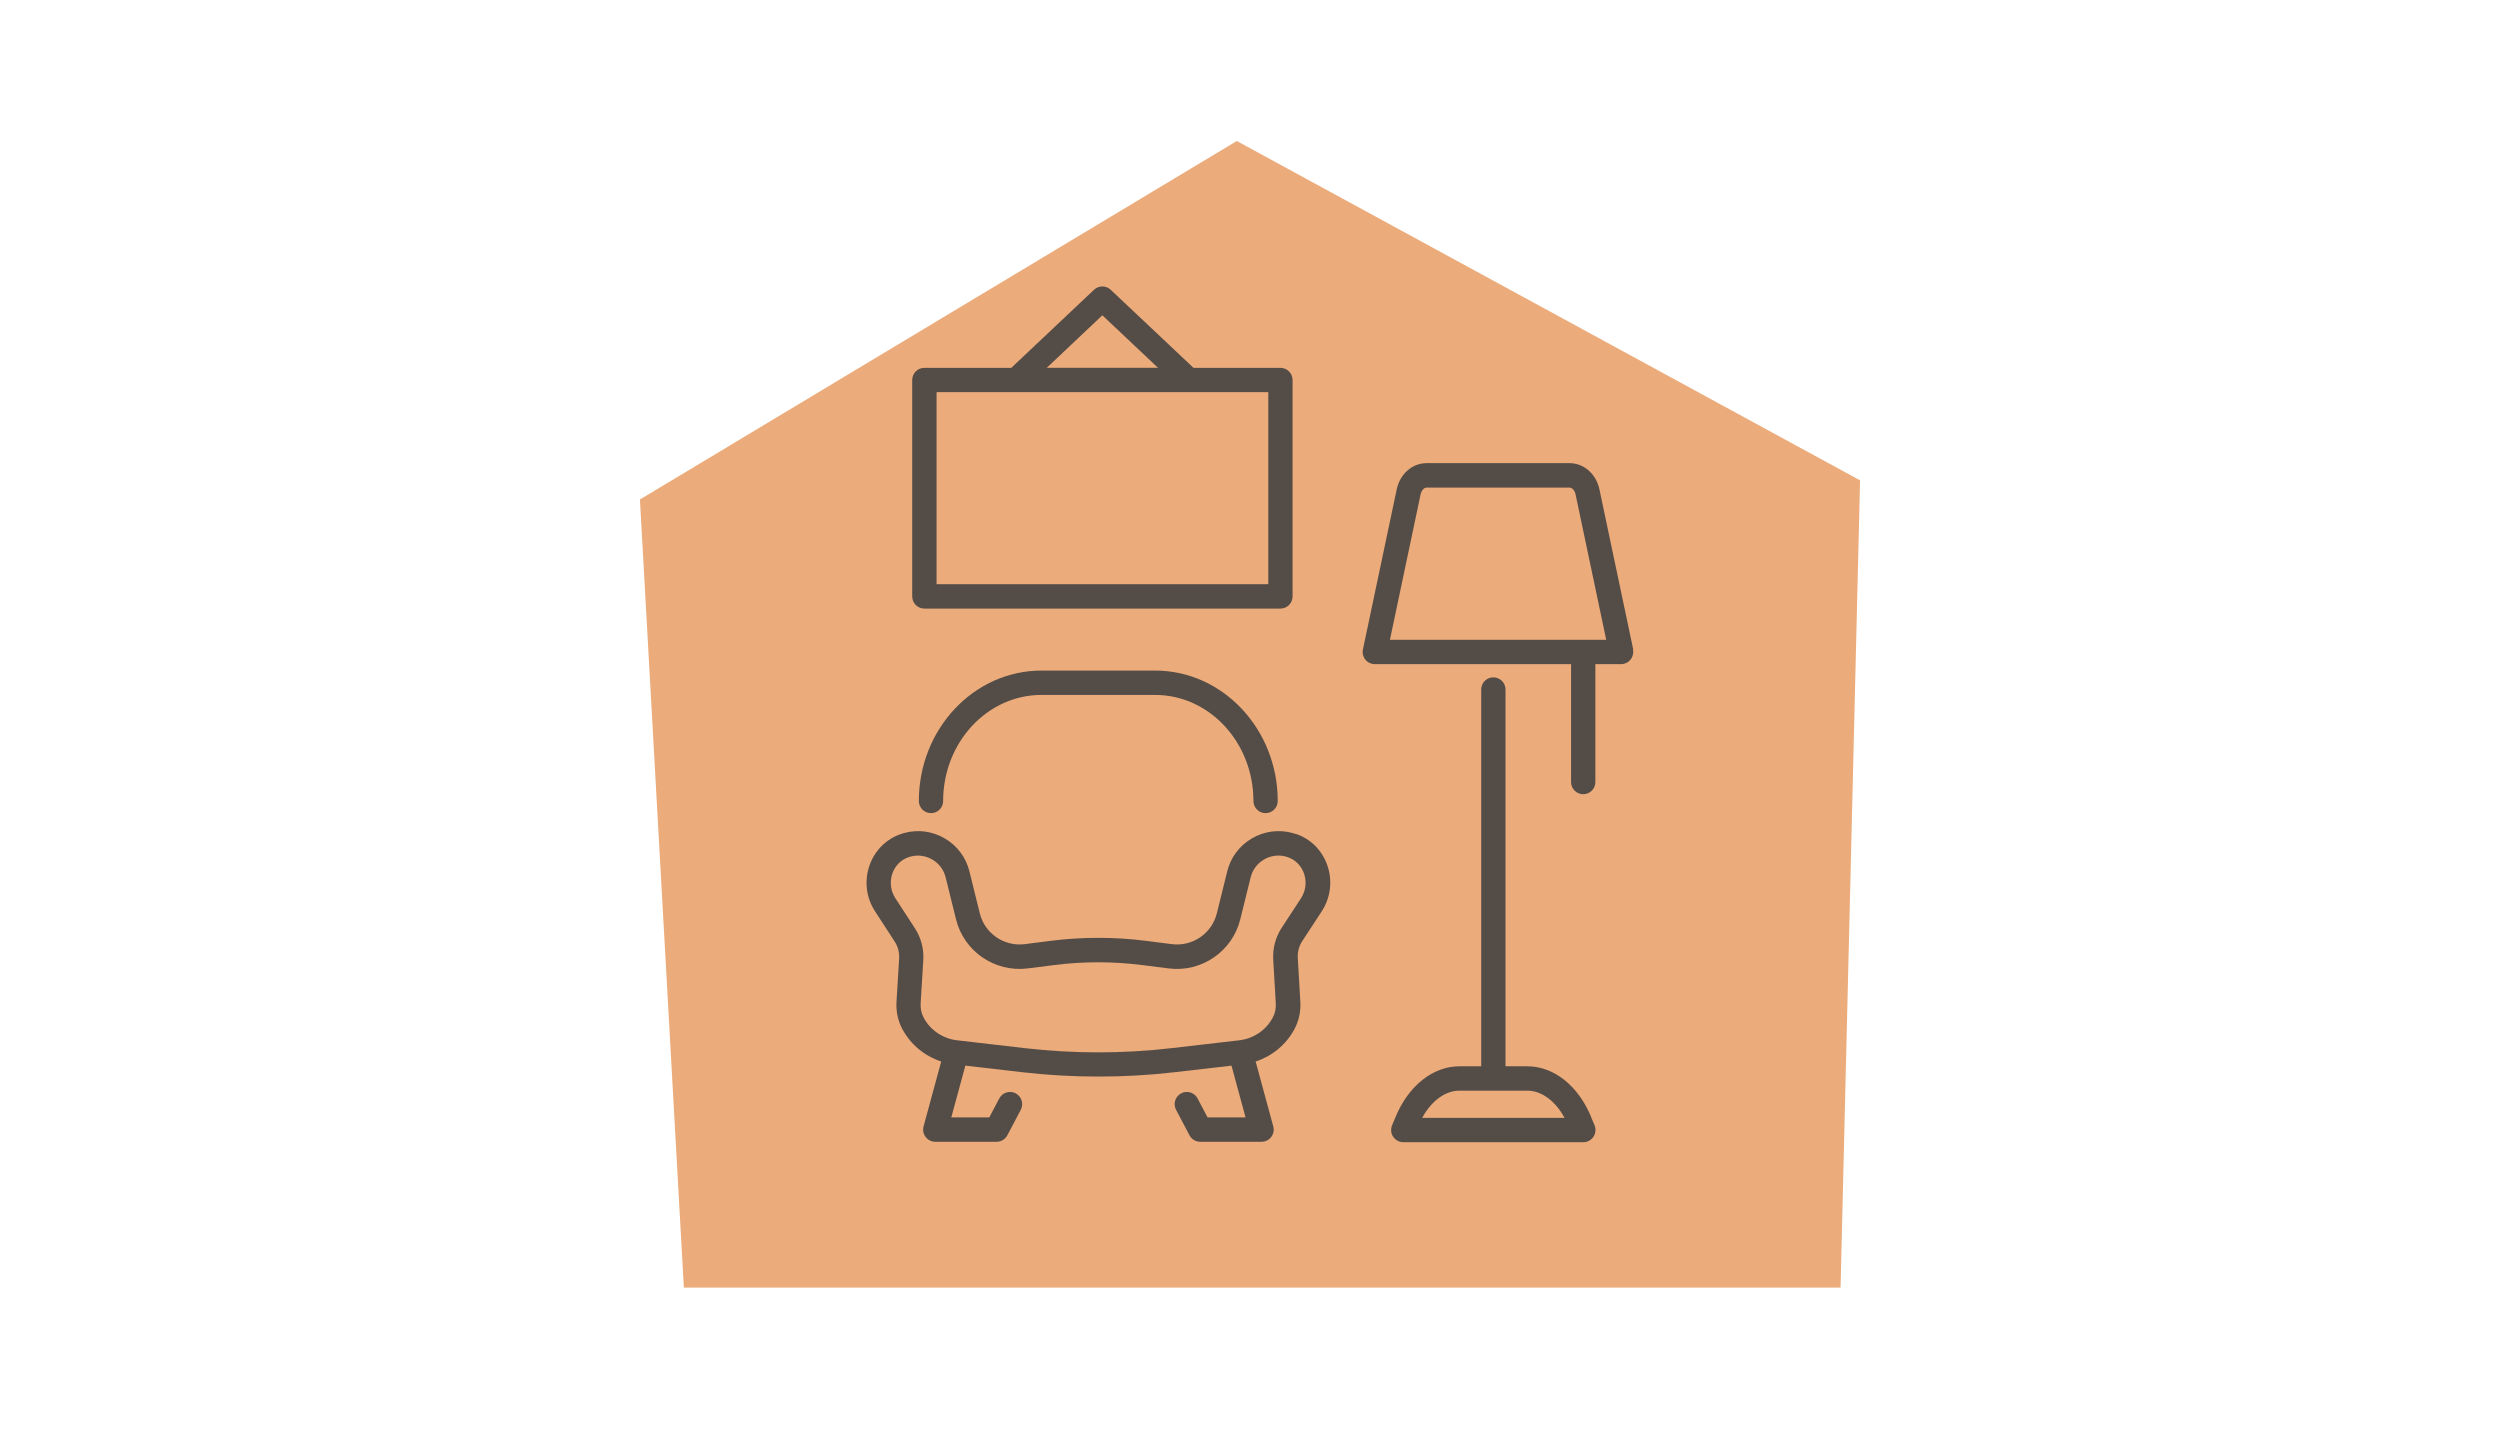 <?xml version="1.0" encoding="UTF-8"?>
<svg id="Calque_2" data-name="Calque 2" xmlns="http://www.w3.org/2000/svg" viewBox="0 0 350 200">
  <defs>
    <style>
      .cls-1 {
        fill: none;
      }

      .cls-1, .cls-2, .cls-3 {
        stroke-width: 0px;
      }

      .cls-2 {
        fill: #ebab7a;
      }

      .cls-3 {
        fill: #544c47;
      }
    </style>
  </defs>
  <g id="Calque_1-2" data-name="Calque 1">
    <polygon class="cls-2" points="260.41 67.25 257.68 180.26 95.74 180.26 89.59 69.93 173.15 19.74 260.41 67.25"/>
    <g>
      <path class="cls-3" d="m181.39,116.76c-.13-.04-.39-.12-.41-.13-1.95-.54-3.98-.27-5.72.75-1.74,1.02-2.97,2.66-3.45,4.62l-1.45,5.86c-.7,2.83-3.41,4.69-6.3,4.32l-3.7-.47c-4.38-.55-8.81-.55-13.19,0l-3.7.47c-2.89.37-5.6-1.49-6.3-4.32l-1.45-5.86c-.48-1.96-1.71-3.6-3.45-4.62-1.74-1.02-3.77-1.29-5.72-.75-.14.04-.28.08-.41.13-2.07.7-3.68,2.31-4.41,4.4-.75,2.17-.47,4.51.78,6.43l2.75,4.23c.45.69.67,1.53.62,2.36l-.37,6.06c-.08,1.36.2,2.68.82,3.83,1.17,2.18,3.13,3.79,5.44,4.54l-2.47,9.09c-.14.51-.03,1.06.29,1.48.32.42.82.67,1.35.67h8.58c.63,0,1.21-.35,1.51-.91l1.88-3.57c.44-.83.12-1.86-.71-2.3-.83-.44-1.86-.12-2.3.71l-1.4,2.66h-5.32l1.97-7.25,7.96.92c3.54.41,7.1.61,10.67.61s7.13-.2,10.67-.61l7.96-.92,1.97,7.25h-5.32l-1.4-2.66c-.44-.83-1.47-1.15-2.3-.71-.83.44-1.15,1.47-.71,2.3l1.88,3.57c.29.56.88.91,1.51.91h8.58c.53,0,1.03-.25,1.35-.67.32-.42.43-.97.29-1.48l-2.47-9.09c2.31-.75,4.27-2.36,5.44-4.54.61-1.15.9-2.47.82-3.82l-.36-6.14c-.05-.83.17-1.66.63-2.36l2.72-4.16c1.25-1.92,1.54-4.26.79-6.44-.73-2.1-2.33-3.71-4.41-4.41Zm.76,8.98l-2.72,4.16c-.85,1.3-1.27,2.87-1.18,4.42l.36,6.14c.04.72-.1,1.41-.42,2-.94,1.76-2.69,2.95-4.68,3.18l-9.49,1.1c-6.82.79-13.73.79-20.55,0l-9.49-1.1c-1.98-.23-3.73-1.41-4.67-3.17-.32-.59-.46-1.29-.42-2.01l.37-6.06c.1-1.55-.32-3.12-1.16-4.42l-2.75-4.23c-.67-1.03-.82-2.29-.42-3.46.38-1.09,1.21-1.93,2.28-2.29.07-.02.15-.05.22-.07.36-.1.72-.15,1.07-.15.7,0,1.39.19,2.02.55.94.55,1.61,1.44,1.87,2.5l1.45,5.86c1.11,4.51,5.43,7.46,10.03,6.89l3.7-.47c4.09-.52,8.25-.52,12.34,0l3.7.47c4.61.58,8.92-2.38,10.03-6.89l1.45-5.86c.26-1.06.93-1.95,1.87-2.5.94-.55,2.04-.69,3.07-.41,0,0,.17.05.25.08,1.07.36,1.9,1.2,2.28,2.29.4,1.17.25,2.43-.42,3.46Z"/>
      <path class="cls-3" d="m145.81,93.88c-9.47,0-17.17,8.19-17.17,18.26,0,.94.76,1.7,1.7,1.7s1.7-.76,1.7-1.7c0-8.19,6.17-14.85,13.76-14.85h15.92c7.59,0,13.76,6.66,13.76,14.85,0,.94.76,1.7,1.7,1.7s1.7-.76,1.7-1.7c0-10.07-7.7-18.26-17.17-18.26h-15.92Z"/>
      <path class="cls-3" d="m228.65,90.92l-4.73-22.41c-.46-2.16-2.18-3.67-4.19-3.67h-20c-2.01,0-3.73,1.51-4.19,3.67l-4.73,22.41c-.11.5.02,1.03.34,1.43s.81.63,1.32.63h27.48v16.51c0,.94.76,1.7,1.7,1.7s1.7-.76,1.7-1.7v-16.51h3.6c.51,0,1-.23,1.32-.63s.45-.92.34-1.43Zm-34.06-1.35l4.29-20.35c.12-.55.48-.96.85-.96h20c.37,0,.74.41.85.96l4.29,20.35h-30.29Z"/>
      <path class="cls-3" d="m222.74,156.33c-1.81-4.35-5.22-7.05-8.92-7.05h-3.05v-52.75c0-.94-.76-1.7-1.7-1.7s-1.7.76-1.7,1.7v52.75h-3.05c-3.69,0-7.11,2.7-8.92,7.05l-.51,1.22c-.22.53-.16,1.13.16,1.6.32.47.85.76,1.42.76h25.19c.57,0,1.1-.28,1.42-.76s.37-1.07.16-1.6l-.51-1.22Zm-23.64.17c1.3-2.38,3.23-3.81,5.22-3.81h9.5c1.99,0,3.92,1.43,5.22,3.81h-19.94Z"/>
      <path class="cls-3" d="m129.41,85.2h49.85c.94,0,1.7-.76,1.7-1.7v-30.3c0-.94-.76-1.7-1.7-1.7h-12.17l-11.59-10.93c-.66-.62-1.68-.62-2.34,0l-11.58,10.93h-12.17c-.94,0-1.7.76-1.7,1.7v30.3c0,.94.76,1.7,1.7,1.7Zm24.92-41.06l7.79,7.35h-15.57l7.78-7.35Zm-23.21,10.76h46.44v26.89h-46.44v-26.89Z"/>
    </g>
    <rect class="cls-1" width="350" height="200"/>
  </g>
</svg>